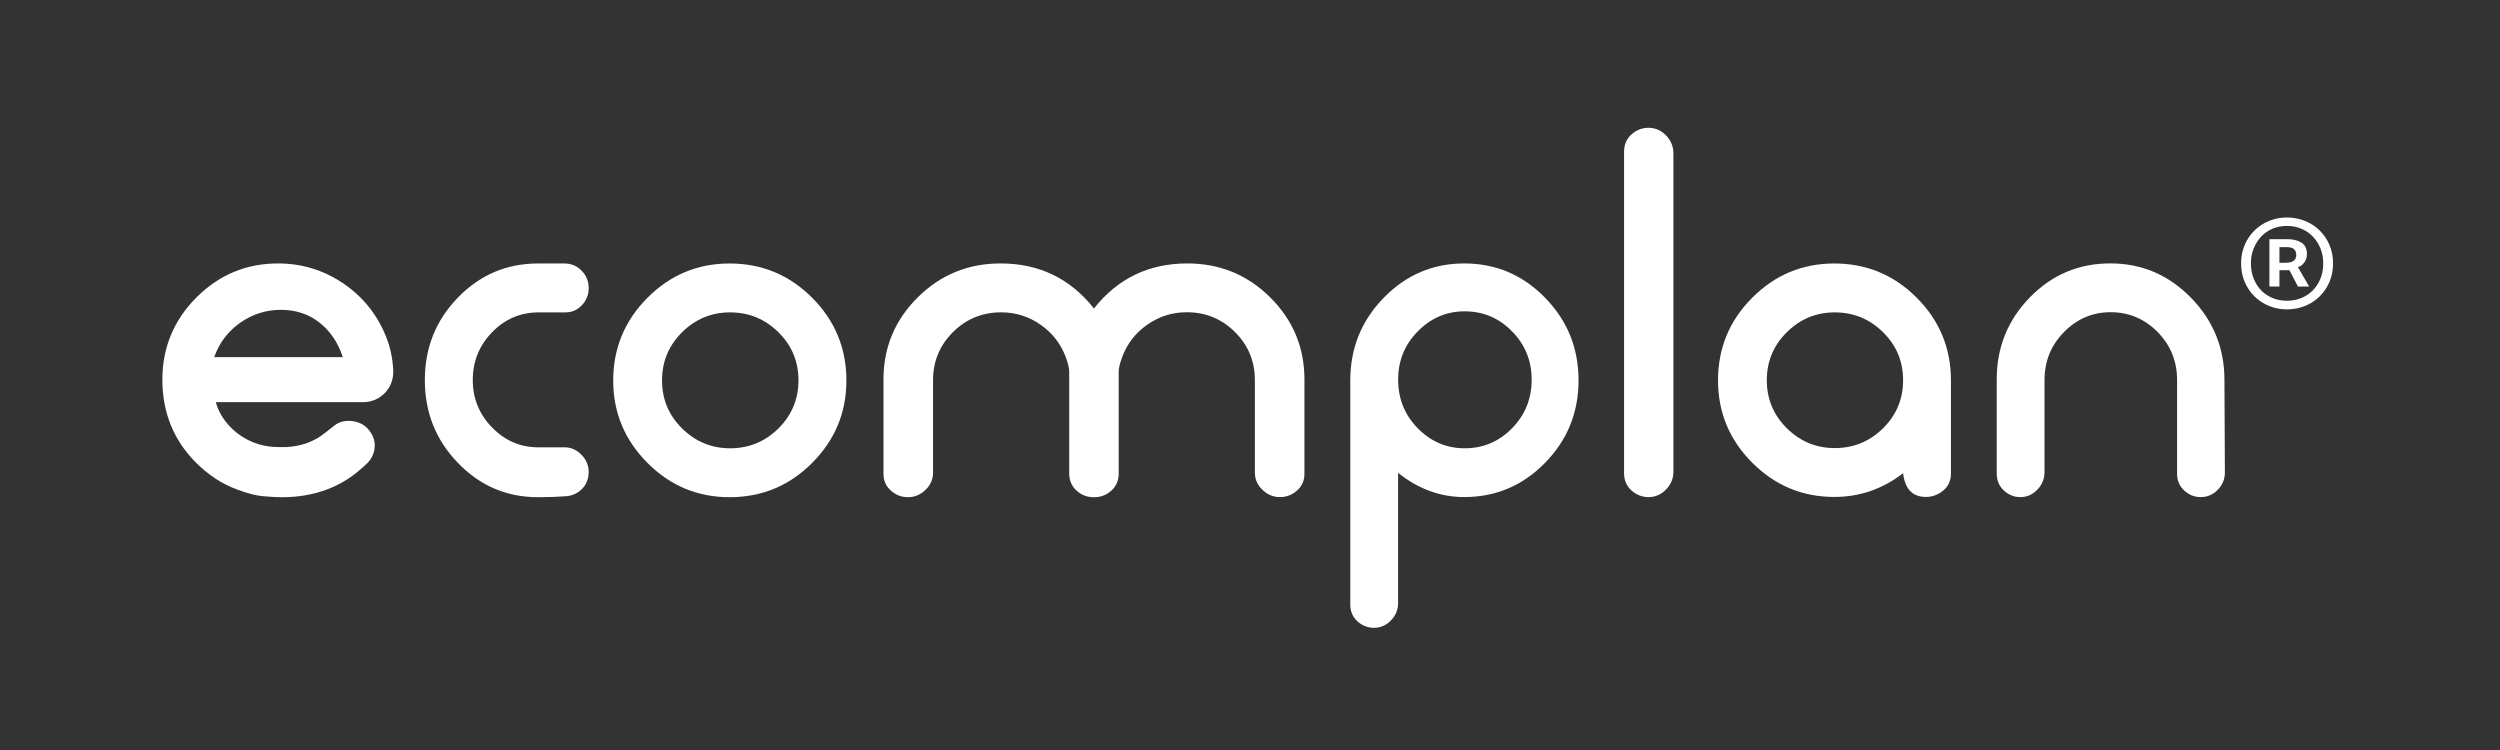 <?xml version="1.0" encoding="utf-8"?>
<!-- Generator: Adobe Illustrator 24.3.0, SVG Export Plug-In . SVG Version: 6.00 Build 0)  -->
<!DOCTYPE svg PUBLIC "-//W3C//DTD SVG 1.1//EN" "http://www.w3.org/Graphics/SVG/1.1/DTD/svg11.dtd">
<svg version="1.1" id="Ebene_1" xmlns:x="http://ns.adobe.com/Extensibility/1.0/" xmlns:i="http://ns.adobe.com/AdobeIllustrator/10.0/" xmlns:graph="http://ns.adobe.com/Graphs/1.0/"
	 xmlns="http://www.w3.org/2000/svg" xmlns:xlink="http://www.w3.org/1999/xlink" x="0px" y="0px" viewBox="0 0 566.93 170.08"
	 enable-background="new 0 0 566.93 170.08" xml:space="preserve">
<rect x="0" y="0" width="566.93" height="170.08" fill="#333333" stroke="none"/>
<g>
	<path fill="#FFFFFF" d="M522.68,69.39c1.27-0.51,2.38-1.22,3.32-2.14c0.94-0.92,1.68-2.01,2.24-3.28c0.55-1.27,0.83-2.68,0.83-4.23
		c0-1.55-0.28-2.96-0.83-4.23c-0.55-1.27-1.3-2.36-2.24-3.28c-0.94-0.92-2.05-1.63-3.32-2.14c-1.27-0.51-2.62-0.77-4.06-0.77
		s-2.78,0.26-4.04,0.77c-1.25,0.51-2.35,1.23-3.29,2.14c-0.94,0.92-1.69,2.01-2.24,3.28c-0.55,1.27-0.83,2.68-0.83,4.23
		c0,1.55,0.28,2.96,0.83,4.23c0.55,1.27,1.3,2.36,2.24,3.28c0.94,0.92,2.03,1.63,3.29,2.14c1.25,0.51,2.6,0.77,4.04,0.77
		S521.41,69.9,522.68,69.39L522.68,69.39z M515.36,67.59c-0.99-0.4-1.85-0.98-2.57-1.72c-0.72-0.74-1.29-1.63-1.71-2.67
		c-0.42-1.04-0.64-2.19-0.64-3.46c0-1.23,0.21-2.37,0.64-3.41c0.42-1.04,0.99-1.94,1.71-2.7c0.72-0.76,1.58-1.35,2.57-1.77
		c0.99-0.42,2.08-0.63,3.26-0.63c1.14,0,2.22,0.21,3.23,0.63c1.01,0.42,1.89,1.01,2.62,1.77c0.74,0.76,1.32,1.66,1.74,2.7
		c0.42,1.04,0.64,2.18,0.64,3.41c0,1.27-0.21,2.42-0.64,3.46c-0.42,1.04-1.01,1.93-1.74,2.67c-0.74,0.74-1.61,1.31-2.62,1.72
		c-1.01,0.41-2.09,0.61-3.23,0.61C517.44,68.2,516.35,68,515.36,67.59L515.36,67.59z M514.64,64.98h2.27v-3.7h2.27l1.93,3.7h2.54
		l-2.54-4.39c0.63-0.21,1.12-0.59,1.49-1.14c0.37-0.55,0.55-1.14,0.55-1.77c0-1.27-0.42-2.16-1.27-2.67
		c-0.85-0.51-1.86-0.77-3.04-0.77h-4.2V64.98L514.64,64.98z M516.91,59.58v-3.54h1.55c0.85,0,1.44,0.16,1.77,0.48
		c0.33,0.32,0.5,0.74,0.5,1.27c0,1.2-0.79,1.8-2.38,1.8H516.91L516.91,59.58z"/>
	<path fill="#FFFFFF" d="M379.48,106.98V83.5v-1.02V34.75c0-1.54-0.56-2.88-1.67-4.04c-1.12-1.15-2.44-1.73-3.98-1.73
		c-1.46,0-2.76,0.51-3.87,1.52c-1.12,1.01-1.67,2.33-1.67,3.93v48.03v1.02v23.8c0,1.61,0.56,2.92,1.67,3.93
		c1.12,1.01,2.41,1.52,3.87,1.52c1.53,0,2.86-0.58,3.98-1.73C378.92,109.86,379.48,108.52,379.48,106.98L379.48,106.98z"/>
	<path fill="#FFFFFF" d="M131.88,61.37c-1.07-1.08-2.36-1.62-3.88-1.62h-6c-7.11,0-13.16,2.58-18.16,7.73
		c-5,5.15-7.5,11.39-7.5,18.72c0,7.33,2.5,13.59,7.5,18.77c5,5.19,11.06,7.78,18.16,7.78c2.41,0,4.48-0.07,6.21-0.21
		c1.45-0.07,2.69-0.61,3.73-1.62c1.03-1.01,1.55-2.32,1.55-3.93c0-1.47-0.55-2.76-1.65-3.87c-1.1-1.12-2.37-1.68-3.81-1.68
		c-0.69,0-1.68,0-2.99,0c-1.37,0-2.37,0-2.99,0c-4.05,0-7.54-1.5-10.46-4.5c-2.92-3-4.38-6.58-4.38-10.75
		c0-4.23,1.46-7.85,4.38-10.85c2.92-3,6.44-4.5,10.57-4.5c0.62,0,1.61,0,2.99,0c1.37,0,2.4,0,3.09,0c1.44,0,2.68-0.54,3.71-1.62
		c1.03-1.08,1.55-2.39,1.55-3.93C133.48,63.76,132.95,62.45,131.88,61.37L131.88,61.37z"/>
	<path fill="#FFFFFF" d="M191.94,86.3c0-7.33-2.59-13.59-7.76-18.77c-5.17-5.19-11.42-7.78-18.73-7.78
		c-7.24,0-13.45,2.59-18.63,7.78c-5.17,5.19-7.76,11.45-7.76,18.77c0,7.26,2.59,13.48,7.76,18.67c5.17,5.19,11.38,7.78,18.63,7.78
		c7.31,0,13.56-2.59,18.73-7.78C189.35,99.78,191.94,93.56,191.94,86.3L191.94,86.3z M181.07,86.25c0,4.27-1.52,7.91-4.55,10.91
		c-3.04,3-6.69,4.5-10.97,4.5c-4.21,0-7.83-1.5-10.87-4.5c-3.04-3-4.55-6.63-4.55-10.91c0-4.27,1.52-7.91,4.55-10.91
		c3.03-3,6.66-4.5,10.87-4.5c4.28,0,7.93,1.5,10.97,4.5C179.56,78.34,181.07,81.97,181.07,86.25L181.07,86.25z"/>
	<path fill="#FFFFFF" d="M295.81,107.47V86.04c0-7.25-2.58-13.44-7.75-18.59c-5.17-5.14-11.44-7.71-18.81-7.71
		c-8.74,0-15.79,3.41-21.17,10.21c-5.38-6.79-12.43-10.21-21.17-10.21c-7.37,0-13.64,2.57-18.81,7.71
		c-5.17,5.14-7.75,11.34-7.75,18.59v21.43c0,1.52,0.56,2.78,1.67,3.78c1.11,1,2.41,1.5,3.9,1.5c1.48,0,2.8-0.55,3.95-1.65
		c1.15-1.1,1.72-2.41,1.72-3.92c0-13.29,0-21.03,0-20.96c0-4.27,1.5-7.9,4.51-10.9c3.01-2.99,6.65-4.49,10.93-4.49
		c3.27,0,6.25,0.93,8.92,2.79c2.67,1.86,4.58,4.3,5.72,7.33c0.54,1.45,0.8,2.55,0.8,3.31c0,0.28,0,0.69,0,1.24c0,0.55,0,0.96,0,1.24
		v20.64c0,1.58,0.56,2.88,1.67,3.88c1.11,1,2.41,1.5,3.9,1.5c0.01,0,0.02,0,0.04,0c0.01,0,0.02,0,0.04,0c1.49,0,2.78-0.5,3.9-1.5
		c1.11-1,1.67-2.29,1.67-3.88V86.72c0-0.28,0-0.69,0-1.24c0-0.55,0-0.96,0-1.24c0-0.76,0.27-1.86,0.8-3.31
		c1.14-3.03,3.04-5.47,5.72-7.33c2.67-1.86,5.65-2.79,8.92-2.79c4.28,0,7.92,1.5,10.93,4.49c3.01,3,4.51,6.63,4.51,10.9
		c0-0.07,0,7.67,0,20.96c0,1.52,0.57,2.82,1.72,3.92c1.15,1.1,2.47,1.65,3.95,1.65c1.49,0,2.79-0.5,3.9-1.5
		C295.25,110.25,295.81,108.99,295.81,107.47L295.81,107.47z"/>
	<path fill="#FFFFFF" d="M357.97,86.24c0-7.31-2.53-13.55-7.6-18.73c-5.06-5.18-11.17-7.77-18.33-7.77
		c-7.09,0-13.17,2.59-18.23,7.77c-5.06,5.18-7.6,11.42-7.6,18.73v50.85c0,1.56,0.54,2.82,1.62,3.81c1.08,0.98,2.33,1.47,3.75,1.47
		c1.48,0,2.77-0.56,3.85-1.68c1.08-1.12,1.62-2.42,1.62-3.91v-29.54c4.59,3.65,9.59,5.48,14.99,5.48c7.16,0,13.27-2.59,18.33-7.76
		C355.44,99.79,357.97,93.55,357.97,86.24L357.97,86.24z M347.34,86.08c0,4.35-1.49,8.03-4.46,11.05
		c-2.97,3.02-6.55,4.53-10.73,4.53c-4.12,0-7.66-1.51-10.63-4.53c-2.97-3.02-4.46-6.7-4.46-11.05c0-4.28,1.49-7.93,4.46-10.95
		c2.97-3.02,6.51-4.53,10.63-4.53c4.18,0,7.76,1.51,10.73,4.53C345.85,78.16,347.34,81.81,347.34,86.08L347.34,86.08z"/>
	<path fill="#FFFFFF" d="M442.42,107.41V86.27c0-7.32-2.59-13.57-7.75-18.75c-5.17-5.18-11.41-7.77-18.71-7.77
		c-7.24,0-13.44,2.59-18.61,7.77c-5.17,5.18-7.75,11.43-7.75,18.75c0,7.25,2.58,13.47,7.75,18.65c5.17,5.18,11.37,7.77,18.61,7.77
		c5.79,0,10.99-1.8,15.61-5.39c0.41,3.59,2.13,5.39,5.17,5.39c1.45,0,2.76-0.48,3.93-1.45C441.83,110.27,442.42,109,442.42,107.41
		L442.42,107.41z M431.57,86.22c0,4.27-1.52,7.9-4.55,10.9c-3.03,2.99-6.68,4.49-10.96,4.49c-4.2,0-7.82-1.5-10.85-4.49
		c-3.03-3-4.55-6.63-4.55-10.9c0-4.27,1.52-7.9,4.55-10.89c3.03-3,6.65-4.49,10.85-4.49c4.27,0,7.92,1.5,10.96,4.49
		C430.05,78.32,431.57,81.95,431.57,86.22L431.57,86.22z"/>
	<path fill="#FFFFFF" d="M504.44,86.14c0-7.25-2.54-13.46-7.61-18.64c-5.07-5.18-11.16-7.77-18.26-7.77
		c-7.17,0-13.26,2.57-18.26,7.71c-5.01,5.14-7.51,11.34-7.51,18.59v21.32c0,1.59,0.54,2.88,1.62,3.88c1.08,1,2.33,1.5,3.75,1.5
		c1.48,0,2.77-0.57,3.85-1.7c1.08-1.13,1.62-2.46,1.62-3.98c0-13.22,0-20.93,0-20.86c0-4.27,1.47-7.9,4.42-10.9
		c2.95-2.99,6.47-4.49,10.56-4.49c4.16,0,7.71,1.5,10.66,4.49c2.95,3,4.42,6.63,4.42,10.9v21.27c0,1.52,0.54,2.77,1.62,3.77
		c1.08,1,2.33,1.5,3.75,1.5c1.48,0,2.77-0.55,3.85-1.66c1.08-1.1,1.62-2.41,1.62-3.93C504.48,93.84,504.44,86.07,504.44,86.14
		L504.44,86.14L504.44,86.14z"/>
	<path fill="#FFFFFF" d="M89.17,84.56v-0.7c-0.14-2.75-0.72-5.36-1.75-7.83c-2.06-4.95-5.3-8.9-9.72-11.86
		c-4.42-2.95-9.31-4.43-14.66-4.43c-7.2,0-13.37,2.58-18.51,7.73c-5.14,5.15-7.71,11.38-7.71,18.66c0,7.22,2.46,13.61,7.6,18.76
		c2.72,2.72,5.76,4.76,9.07,6.01c4.28,1.62,5.7,1.59,8.02,1.76c6.8,0.51,13.87-1,19.43-5.55c1.33-1.09,0.99-0.84,2.12-1.86
		c1.09-0.98,1.72-2.19,1.89-3.65c0.16-1.46-0.27-2.82-1.3-4.09c-0.94-1.16-2.2-1.83-3.77-2.02c-1.58-0.18-2.94,0.12-4.07,1.03
		c-0.54,0.44-2.02,1.58-2.07,1.62c-2.59,2.1-5.52,3.06-8.82,3.24h-1.77c-3.15,0-6.02-0.87-8.59-2.6c-2.57-1.73-4.9-4.61-5.6-7.59
		h33.59C86.18,91.1,89.09,88.19,89.17,84.56L89.17,84.56z M77.74,80.99H48.58l0.06-0.17c1.14-3.15,3.11-5.72,5.86-7.65
		c2.75-1.93,5.84-2.91,9.19-2.91c3.35,0,6.29,0.96,8.72,2.86c2.43,1.9,4.2,4.49,5.27,7.7L77.74,80.99L77.74,80.99z"/>
</g>
</svg>
